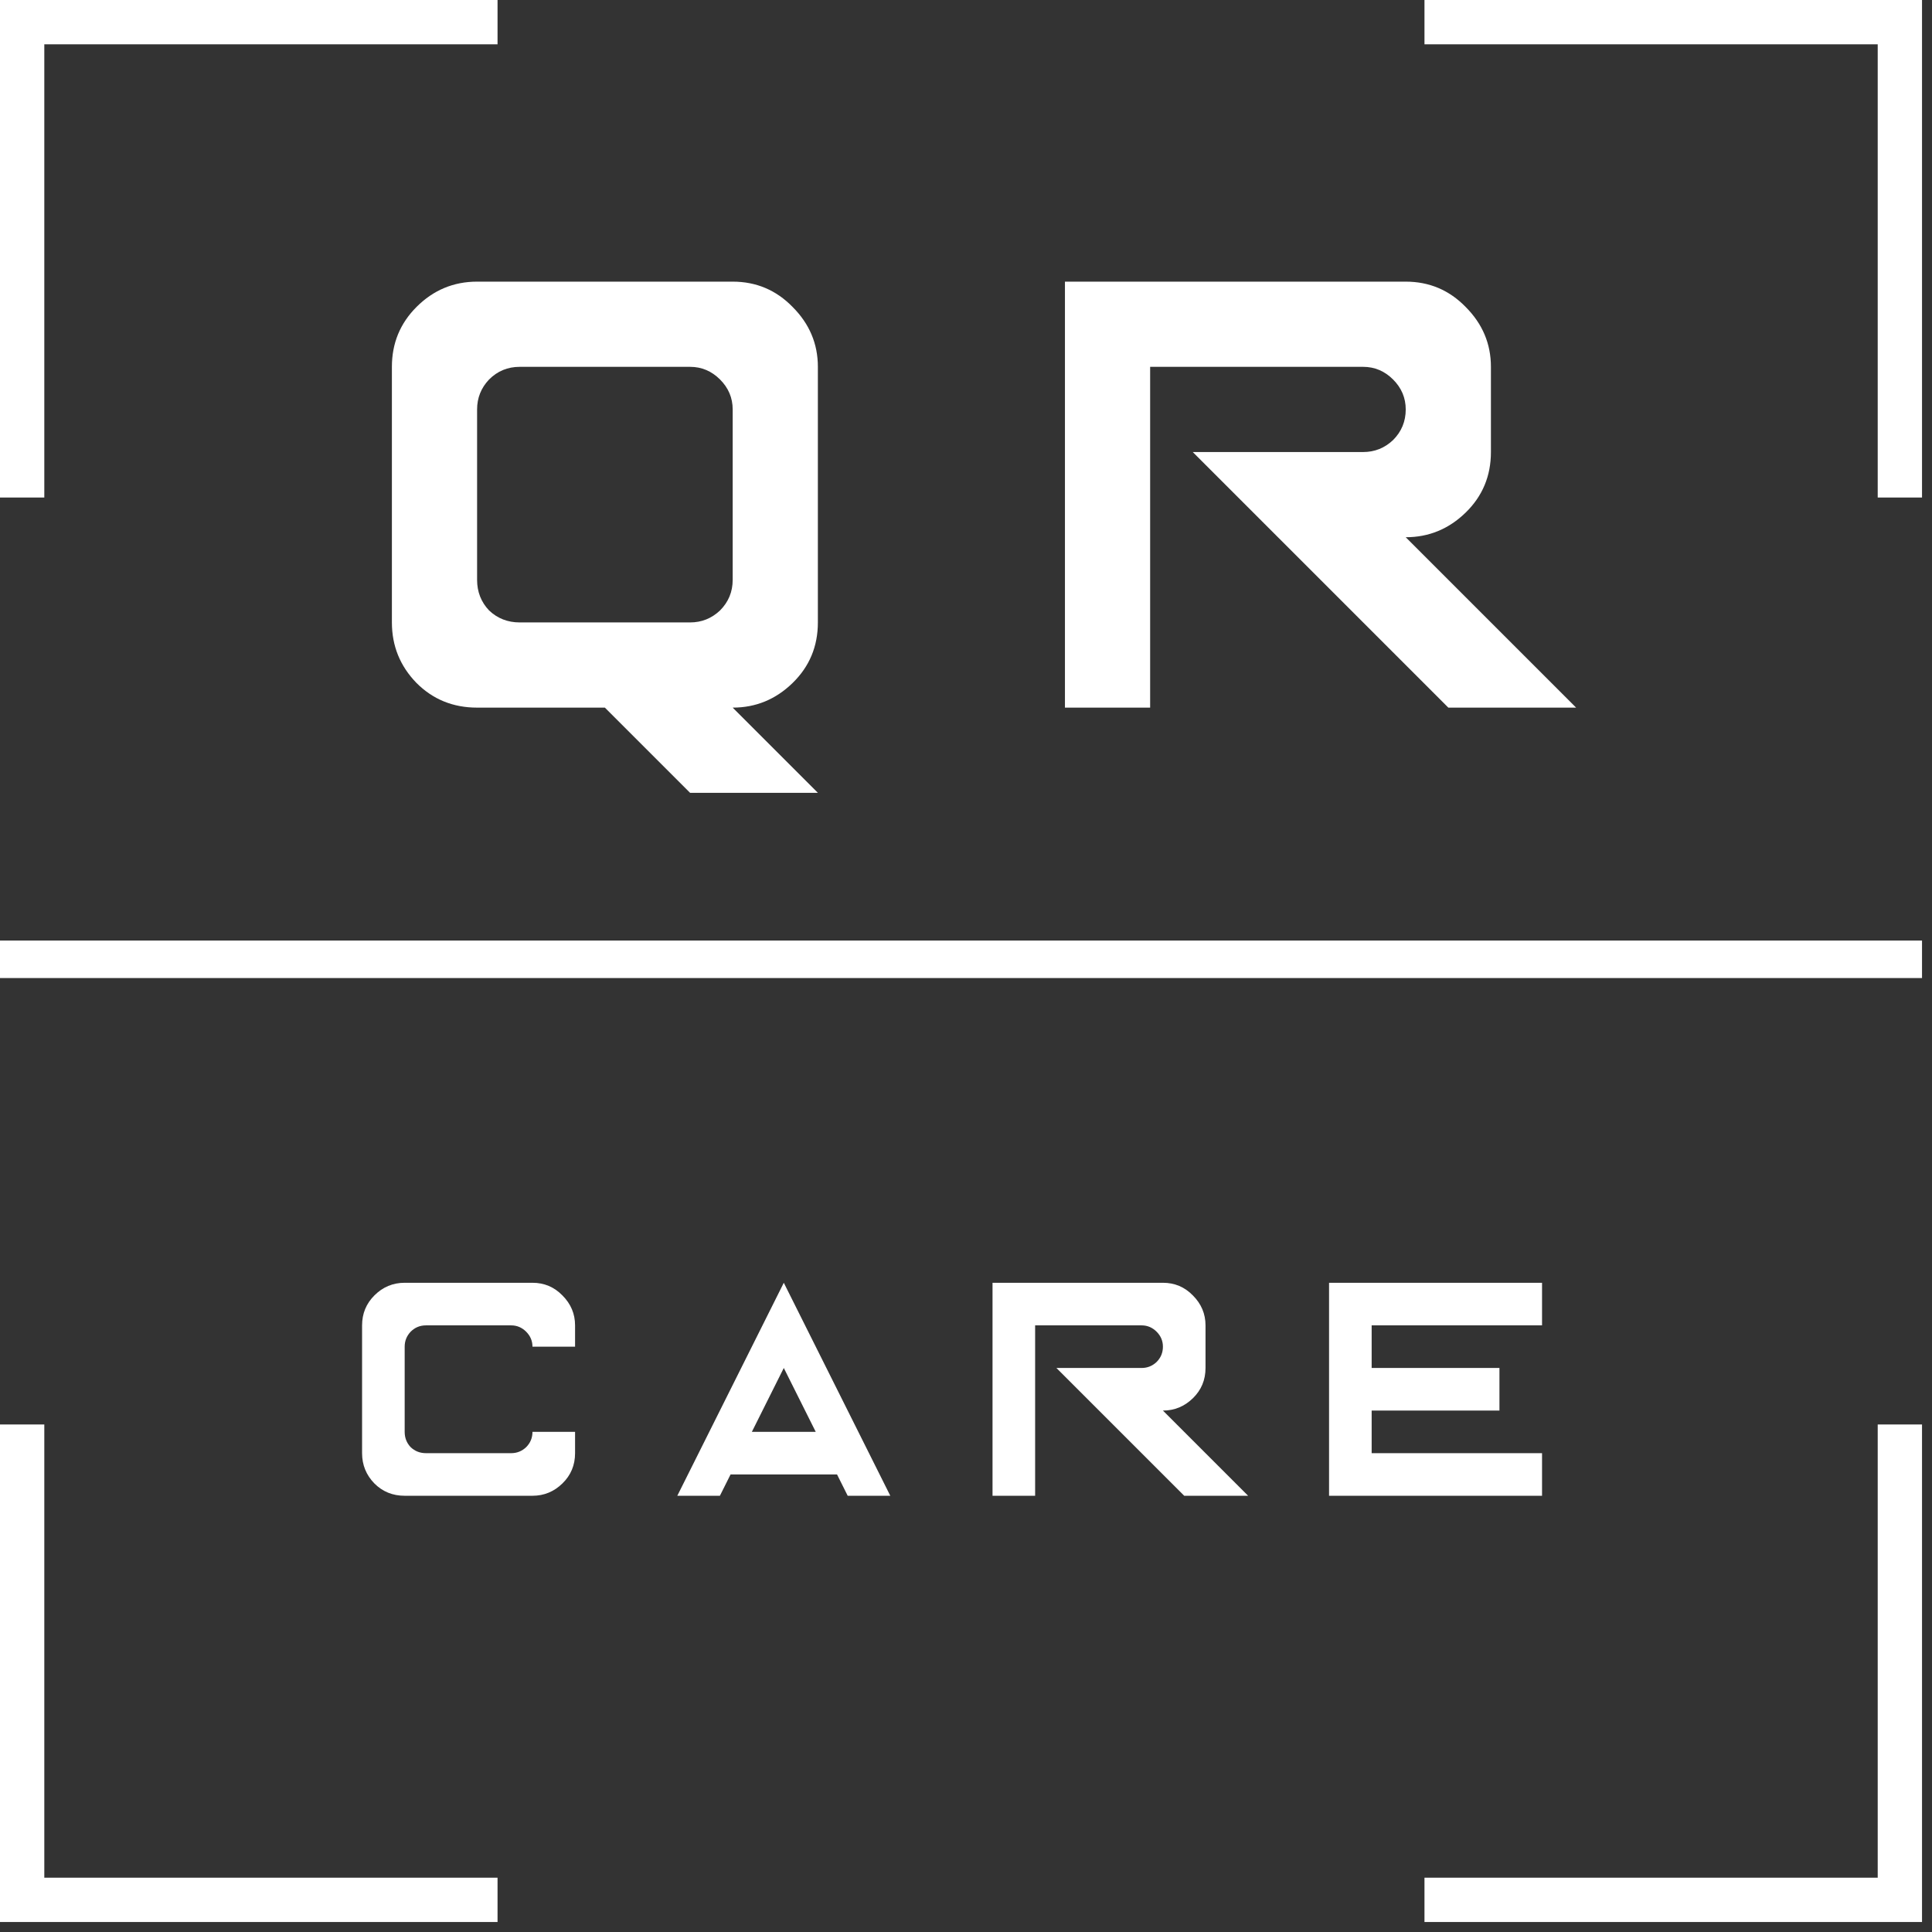 <svg 
 xmlns="http://www.w3.org/2000/svg"
 xmlns:xlink="http://www.w3.org/1999/xlink"
 width="15cm" height="15cm">
<rect width="100%" height="100%" fill="#333333" stroke="none"/>
<path fill-rule="evenodd"  fill="rgb(255, 255, 255)" transform="translate(0,276)"
 d="M-0.000,-0.000 L564.000,-0.000 L564.000,11.000 L-0.000,11.000 L-0.000,-0.000 Z"/>
<path fill-rule="evenodd"  fill="rgb(255, 255, 255)"
 d="M418.000,564.000 L418.000,551.000 L551.000,551.000 L551.000,418.000 L564.000,418.000 L564.000,551.000 L564.000,564.000 L418.000,564.000 ZM551.000,13.000 L418.000,13.000 L418.000,-0.000 L564.000,-0.000 L564.000,13.000 L564.000,146.000 L551.000,146.000 L551.000,13.000 ZM437.499,107.646 L437.499,132.646 C437.499,139.678 435.024,145.604 430.077,150.420 C425.127,155.239 419.268,157.646 412.499,157.646 L462.499,207.646 L424.999,207.646 L349.999,132.646 L399.999,132.646 C403.383,132.646 406.313,131.474 408.788,129.131 C411.260,126.659 412.499,123.662 412.499,120.146 C412.499,116.762 411.260,113.832 408.788,111.357 C406.313,108.885 403.383,107.646 399.999,107.646 L337.499,107.646 L337.499,207.646 L312.499,207.646 L312.499,82.646 L412.499,82.646 C419.399,82.646 425.258,85.121 430.077,90.068 C435.024,95.018 437.499,100.878 437.499,107.646 ZM350.038,380.131 C352.512,382.606 353.749,385.535 353.749,388.920 L353.749,401.420 C353.749,404.935 352.512,407.899 350.038,410.306 C347.563,412.716 344.633,413.920 341.249,413.920 L366.249,438.920 L347.499,438.920 L309.999,401.420 L334.999,401.420 C336.691,401.420 338.156,400.834 339.394,399.662 C340.630,398.426 341.249,396.927 341.249,395.170 C341.249,393.477 340.630,392.013 339.394,390.775 C338.156,389.539 336.691,388.920 334.999,388.920 L303.749,388.920 L303.749,438.920 L291.249,438.920 L291.249,376.420 L341.249,376.420 C344.699,376.420 347.629,377.657 350.038,380.131 ZM245.624,432.670 L214.374,432.670 L211.249,438.920 L198.749,438.920 L229.999,376.420 L261.249,438.920 L248.749,438.920 L245.624,432.670 ZM229.999,401.420 L220.624,420.170 L239.374,420.170 L229.999,401.420 ZM202.499,232.646 L177.499,207.646 L139.999,207.646 C132.968,207.646 127.041,205.239 122.226,200.420 C117.407,195.473 114.999,189.549 114.999,182.646 L114.999,107.646 C114.999,100.746 117.407,94.887 122.226,90.068 C127.173,85.121 133.096,82.646 139.999,82.646 L214.999,82.646 C221.899,82.646 227.758,85.121 232.577,90.068 C237.524,95.018 239.999,100.878 239.999,107.646 L239.999,182.646 C239.999,189.678 237.524,195.604 232.577,200.420 C227.627,205.239 221.768,207.646 214.999,207.646 L239.999,232.646 L202.499,232.646 ZM214.999,120.146 C214.999,116.762 213.760,113.832 211.288,111.357 C208.813,108.885 205.883,107.646 202.499,107.646 L152.499,107.646 C148.983,107.646 145.987,108.885 143.515,111.357 C141.171,113.832 139.999,116.762 139.999,120.146 L139.999,170.146 C139.999,173.662 141.171,176.659 143.515,179.131 C145.987,181.474 148.983,182.646 152.499,182.646 L202.499,182.646 C205.883,182.646 208.813,181.474 211.288,179.131 C213.760,176.659 214.999,173.662 214.999,170.146 L214.999,120.146 ZM13.000,146.000 L-0.000,146.000 L-0.000,13.000 L-0.000,-0.000 L146.000,-0.000 L146.000,13.000 L13.000,13.000 L13.000,146.000 ZM13.000,551.000 L146.000,551.000 L146.000,564.000 L-0.000,564.000 L-0.000,551.000 L-0.000,418.000 L13.000,418.000 L13.000,551.000 ZM109.862,435.306 C107.453,432.833 106.249,429.871 106.249,426.420 L106.249,388.920 C106.249,385.470 107.453,382.540 109.862,380.131 C112.336,377.657 115.298,376.420 118.749,376.420 L156.249,376.420 C159.699,376.420 162.629,377.657 165.038,380.131 C167.512,382.606 168.749,385.535 168.749,388.920 L168.749,395.170 L156.249,395.170 C156.249,393.477 155.630,392.013 154.394,390.775 C153.156,389.539 151.691,388.920 149.999,388.920 L124.999,388.920 C123.241,388.920 121.743,389.539 120.507,390.775 C119.335,392.013 118.749,393.477 118.749,395.170 L118.749,420.170 C118.749,421.927 119.335,423.426 120.507,424.662 C121.743,425.834 123.241,426.420 124.999,426.420 L149.999,426.420 C151.691,426.420 153.156,425.834 154.394,424.662 C155.630,423.426 156.249,421.927 156.249,420.170 L168.749,420.170 L168.749,426.420 C168.749,429.935 167.512,432.899 165.038,435.306 C162.563,437.716 159.633,438.920 156.249,438.920 L118.749,438.920 C115.233,438.920 112.270,437.716 109.862,435.306 ZM452.499,388.920 L402.499,388.920 L402.499,401.420 L439.999,401.420 L439.999,413.920 L402.499,413.920 L402.499,426.420 L452.499,426.420 L452.499,438.920 L389.999,438.920 L389.999,376.420 L452.499,376.420 L452.499,388.920 Z"/>
</svg>

